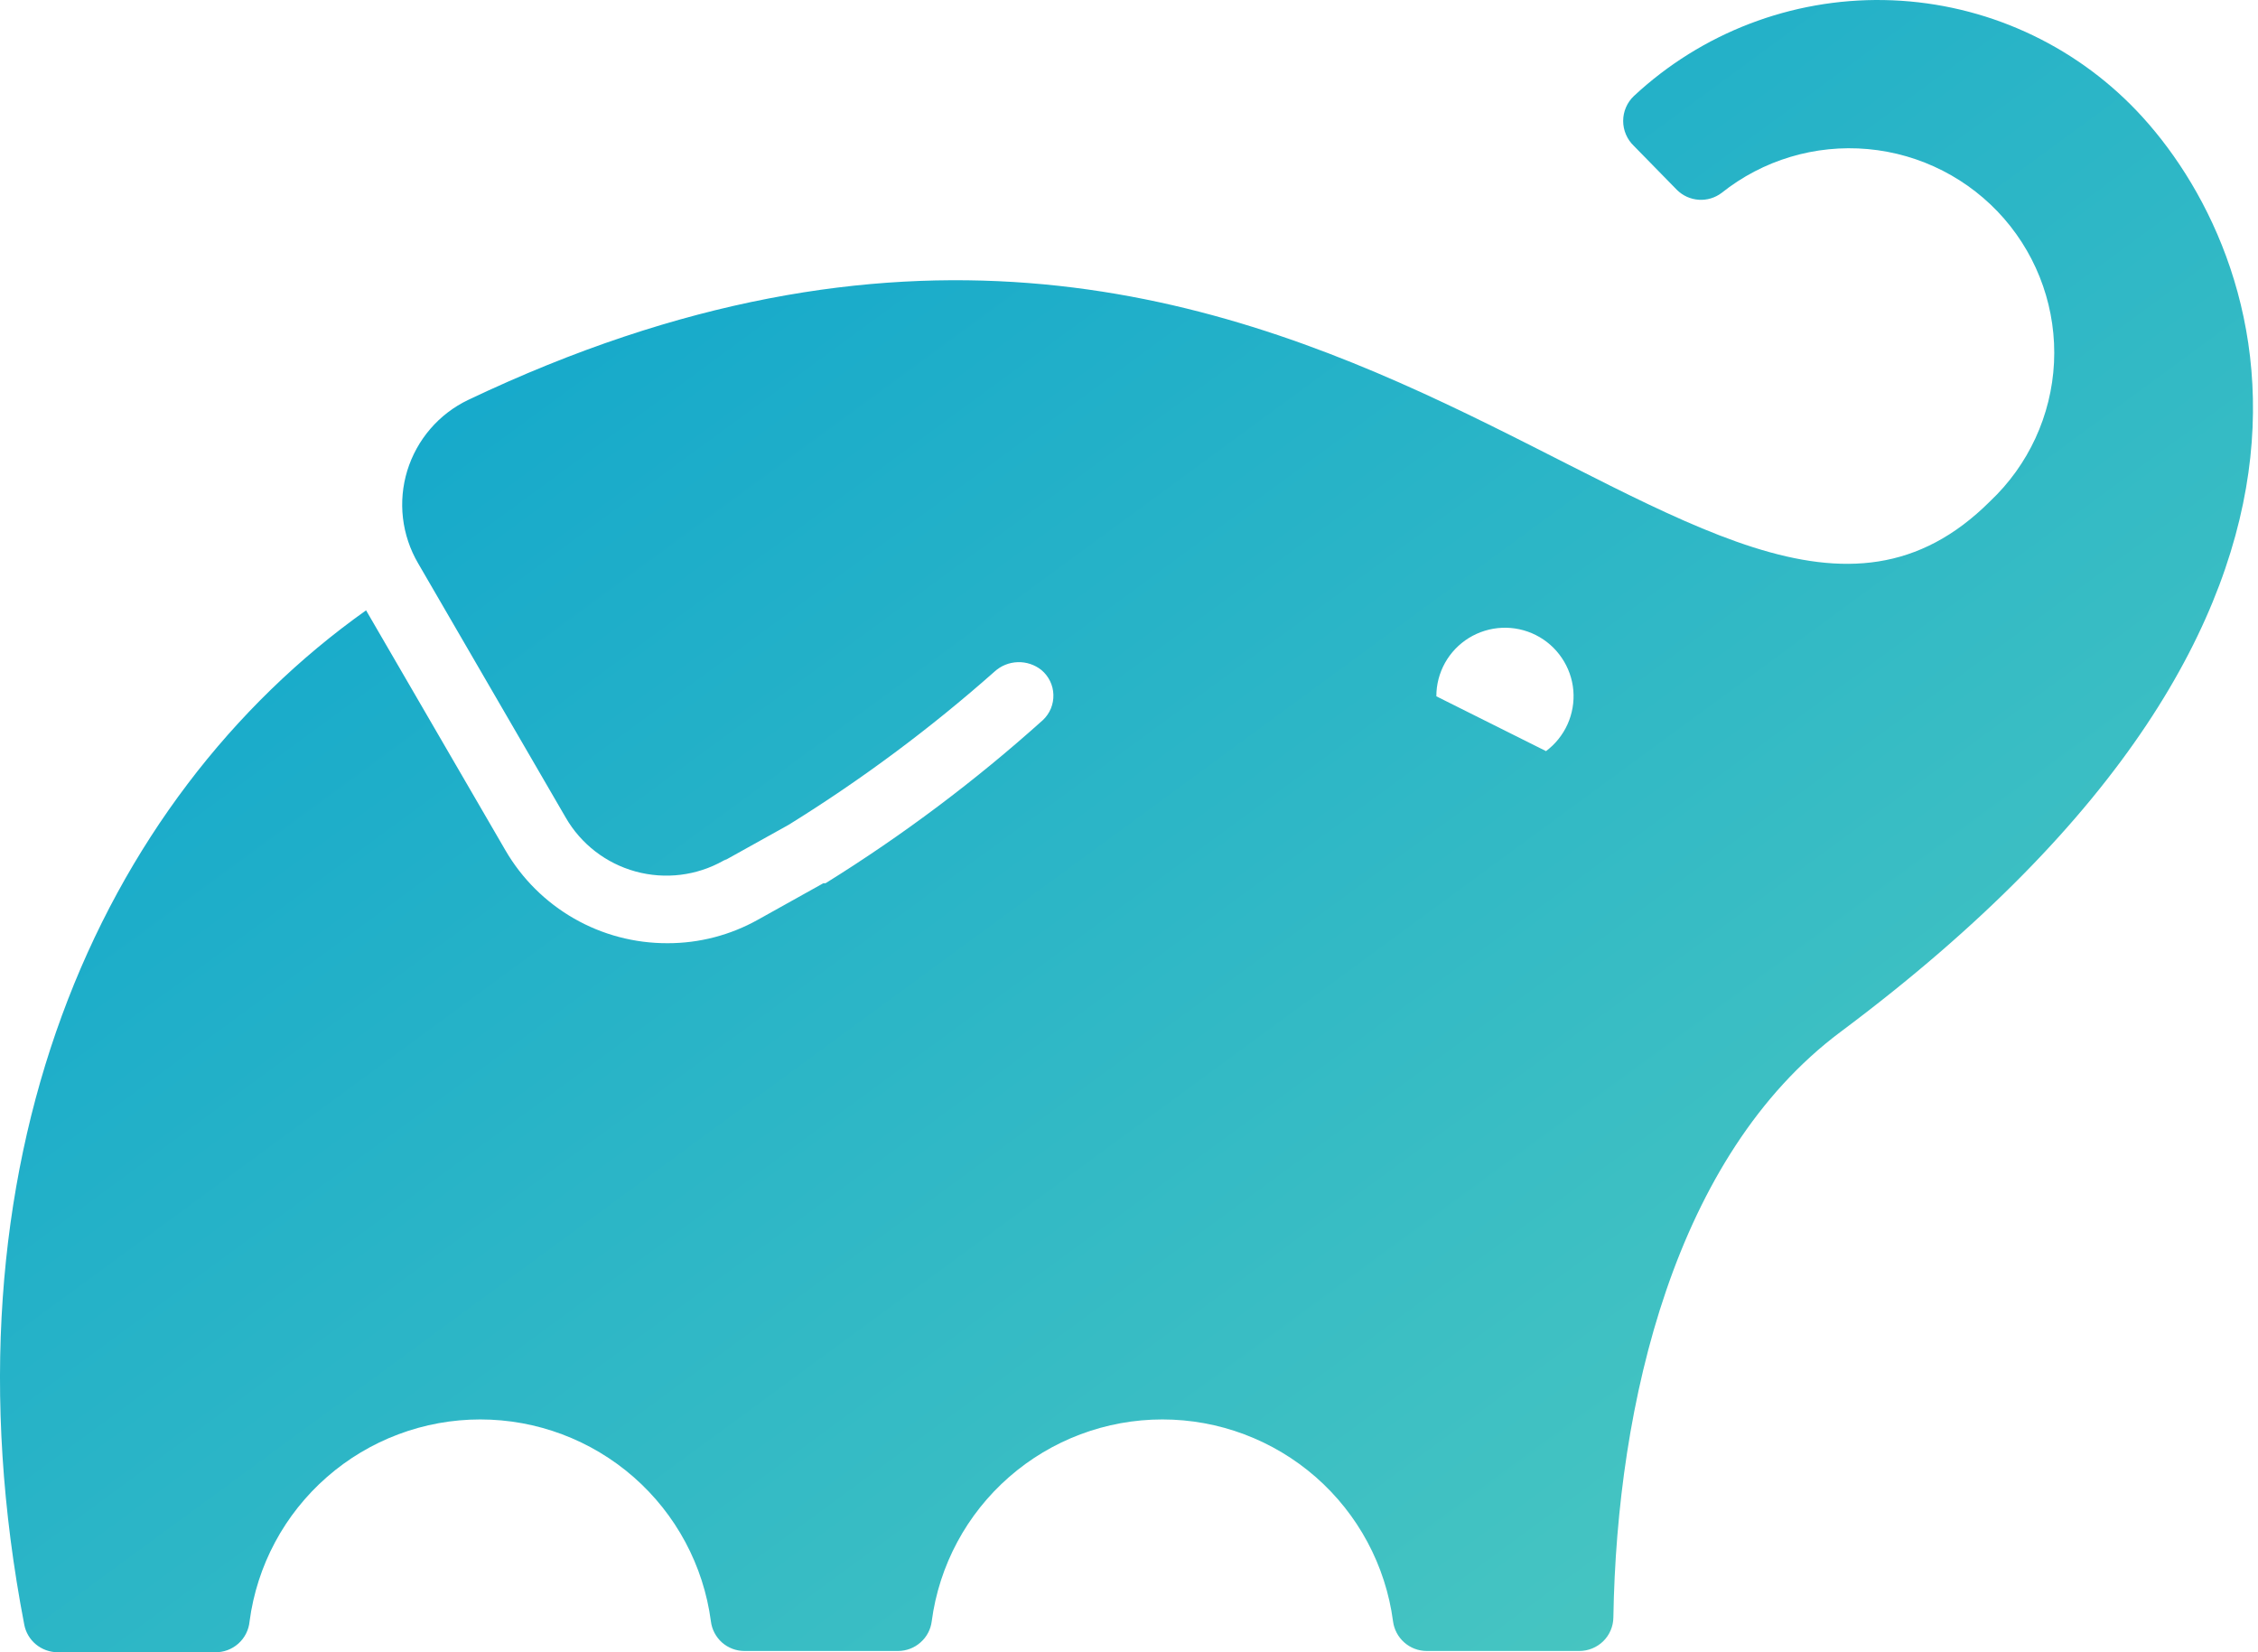 <?xml version="1.0" encoding="UTF-8"?>
<svg xmlns="http://www.w3.org/2000/svg" width="41" height="30" viewBox="0 0 41 30" fill="none">
  <path d="M38.685 1.897C37.495 0.71 35.89 0.03 34.208 0.001C32.526 -0.028 30.898 0.597 29.668 1.743C29.607 1.801 29.557 1.871 29.524 1.949C29.49 2.027 29.473 2.111 29.473 2.196C29.473 2.281 29.49 2.365 29.524 2.443C29.557 2.521 29.607 2.592 29.668 2.65L30.45 3.449C30.556 3.554 30.696 3.617 30.845 3.627C30.993 3.637 31.141 3.593 31.26 3.503C32.01 2.905 32.962 2.62 33.918 2.707C34.874 2.794 35.759 3.246 36.389 3.969C37.018 4.692 37.343 5.63 37.296 6.587C37.248 7.544 36.832 8.445 36.134 9.103C30.982 14.24 24.107 -0.163 8.502 7.261C8.238 7.387 8.004 7.566 7.814 7.787C7.623 8.009 7.481 8.267 7.395 8.546C7.31 8.824 7.283 9.118 7.317 9.408C7.351 9.697 7.445 9.977 7.592 10.228L10.271 14.843C10.548 15.325 11.005 15.677 11.541 15.824C12.078 15.971 12.65 15.901 13.135 15.628L13.199 15.592L13.149 15.628L14.322 14.975C15.645 14.155 16.895 13.225 18.06 12.193C18.175 12.088 18.324 12.028 18.48 12.023C18.636 12.018 18.788 12.069 18.91 12.166C18.976 12.221 19.029 12.29 19.067 12.367C19.104 12.444 19.125 12.528 19.127 12.614C19.13 12.699 19.114 12.785 19.082 12.864C19.049 12.943 19 13.015 18.937 13.074C17.712 14.175 16.391 15.167 14.99 16.037H14.95L13.763 16.699C13.261 16.98 12.696 17.127 12.121 17.126C11.526 17.128 10.94 16.974 10.424 16.678C9.907 16.382 9.478 15.956 9.179 15.442L6.647 11.082C1.804 14.521 -1.17 21.128 0.44 29.496C0.466 29.637 0.541 29.765 0.652 29.857C0.762 29.948 0.901 29.999 1.045 30H3.9C4.058 30.004 4.21 29.948 4.328 29.843C4.445 29.739 4.518 29.593 4.532 29.437C4.666 28.424 5.165 27.493 5.936 26.819C6.706 26.145 7.696 25.773 8.72 25.773C9.745 25.773 10.734 26.145 11.505 26.819C12.275 27.493 12.774 28.424 12.908 29.437C12.926 29.586 12.998 29.723 13.11 29.823C13.222 29.922 13.367 29.977 13.517 29.977H16.309C16.459 29.976 16.603 29.921 16.715 29.821C16.828 29.722 16.9 29.585 16.918 29.437C17.052 28.424 17.551 27.493 18.322 26.819C19.092 26.145 20.082 25.773 21.106 25.773C22.131 25.773 23.12 26.145 23.891 26.819C24.661 27.493 25.16 28.424 25.294 29.437C25.313 29.585 25.385 29.722 25.497 29.821C25.609 29.921 25.753 29.976 25.903 29.977H28.677C28.839 29.977 28.995 29.913 29.111 29.8C29.227 29.686 29.293 29.531 29.295 29.369C29.359 25.466 30.414 20.983 33.419 18.737C43.832 10.963 41.095 4.302 38.685 1.897ZM28.068 13.636L26.081 12.643C26.08 12.43 26.135 12.221 26.238 12.036C26.342 11.85 26.491 11.695 26.672 11.583C26.854 11.472 27.06 11.408 27.273 11.399C27.485 11.39 27.697 11.435 27.887 11.531C28.077 11.626 28.239 11.769 28.358 11.945C28.477 12.12 28.55 12.324 28.568 12.535C28.586 12.747 28.549 12.96 28.462 13.153C28.374 13.347 28.239 13.514 28.068 13.641V13.636Z" fill="url(#paint0_linear_16_43259)"></path>
  <defs>
    <linearGradient id="paint0_linear_16_43259" x1="0" y1="0" x2="28.613" y2="39.017" gradientUnits="userSpaceOnUse">
      <stop stop-color="#06A0CE"></stop>
      <stop offset="1" stop-color="#51CBBF"></stop>
    </linearGradient>
  </defs>
</svg>
